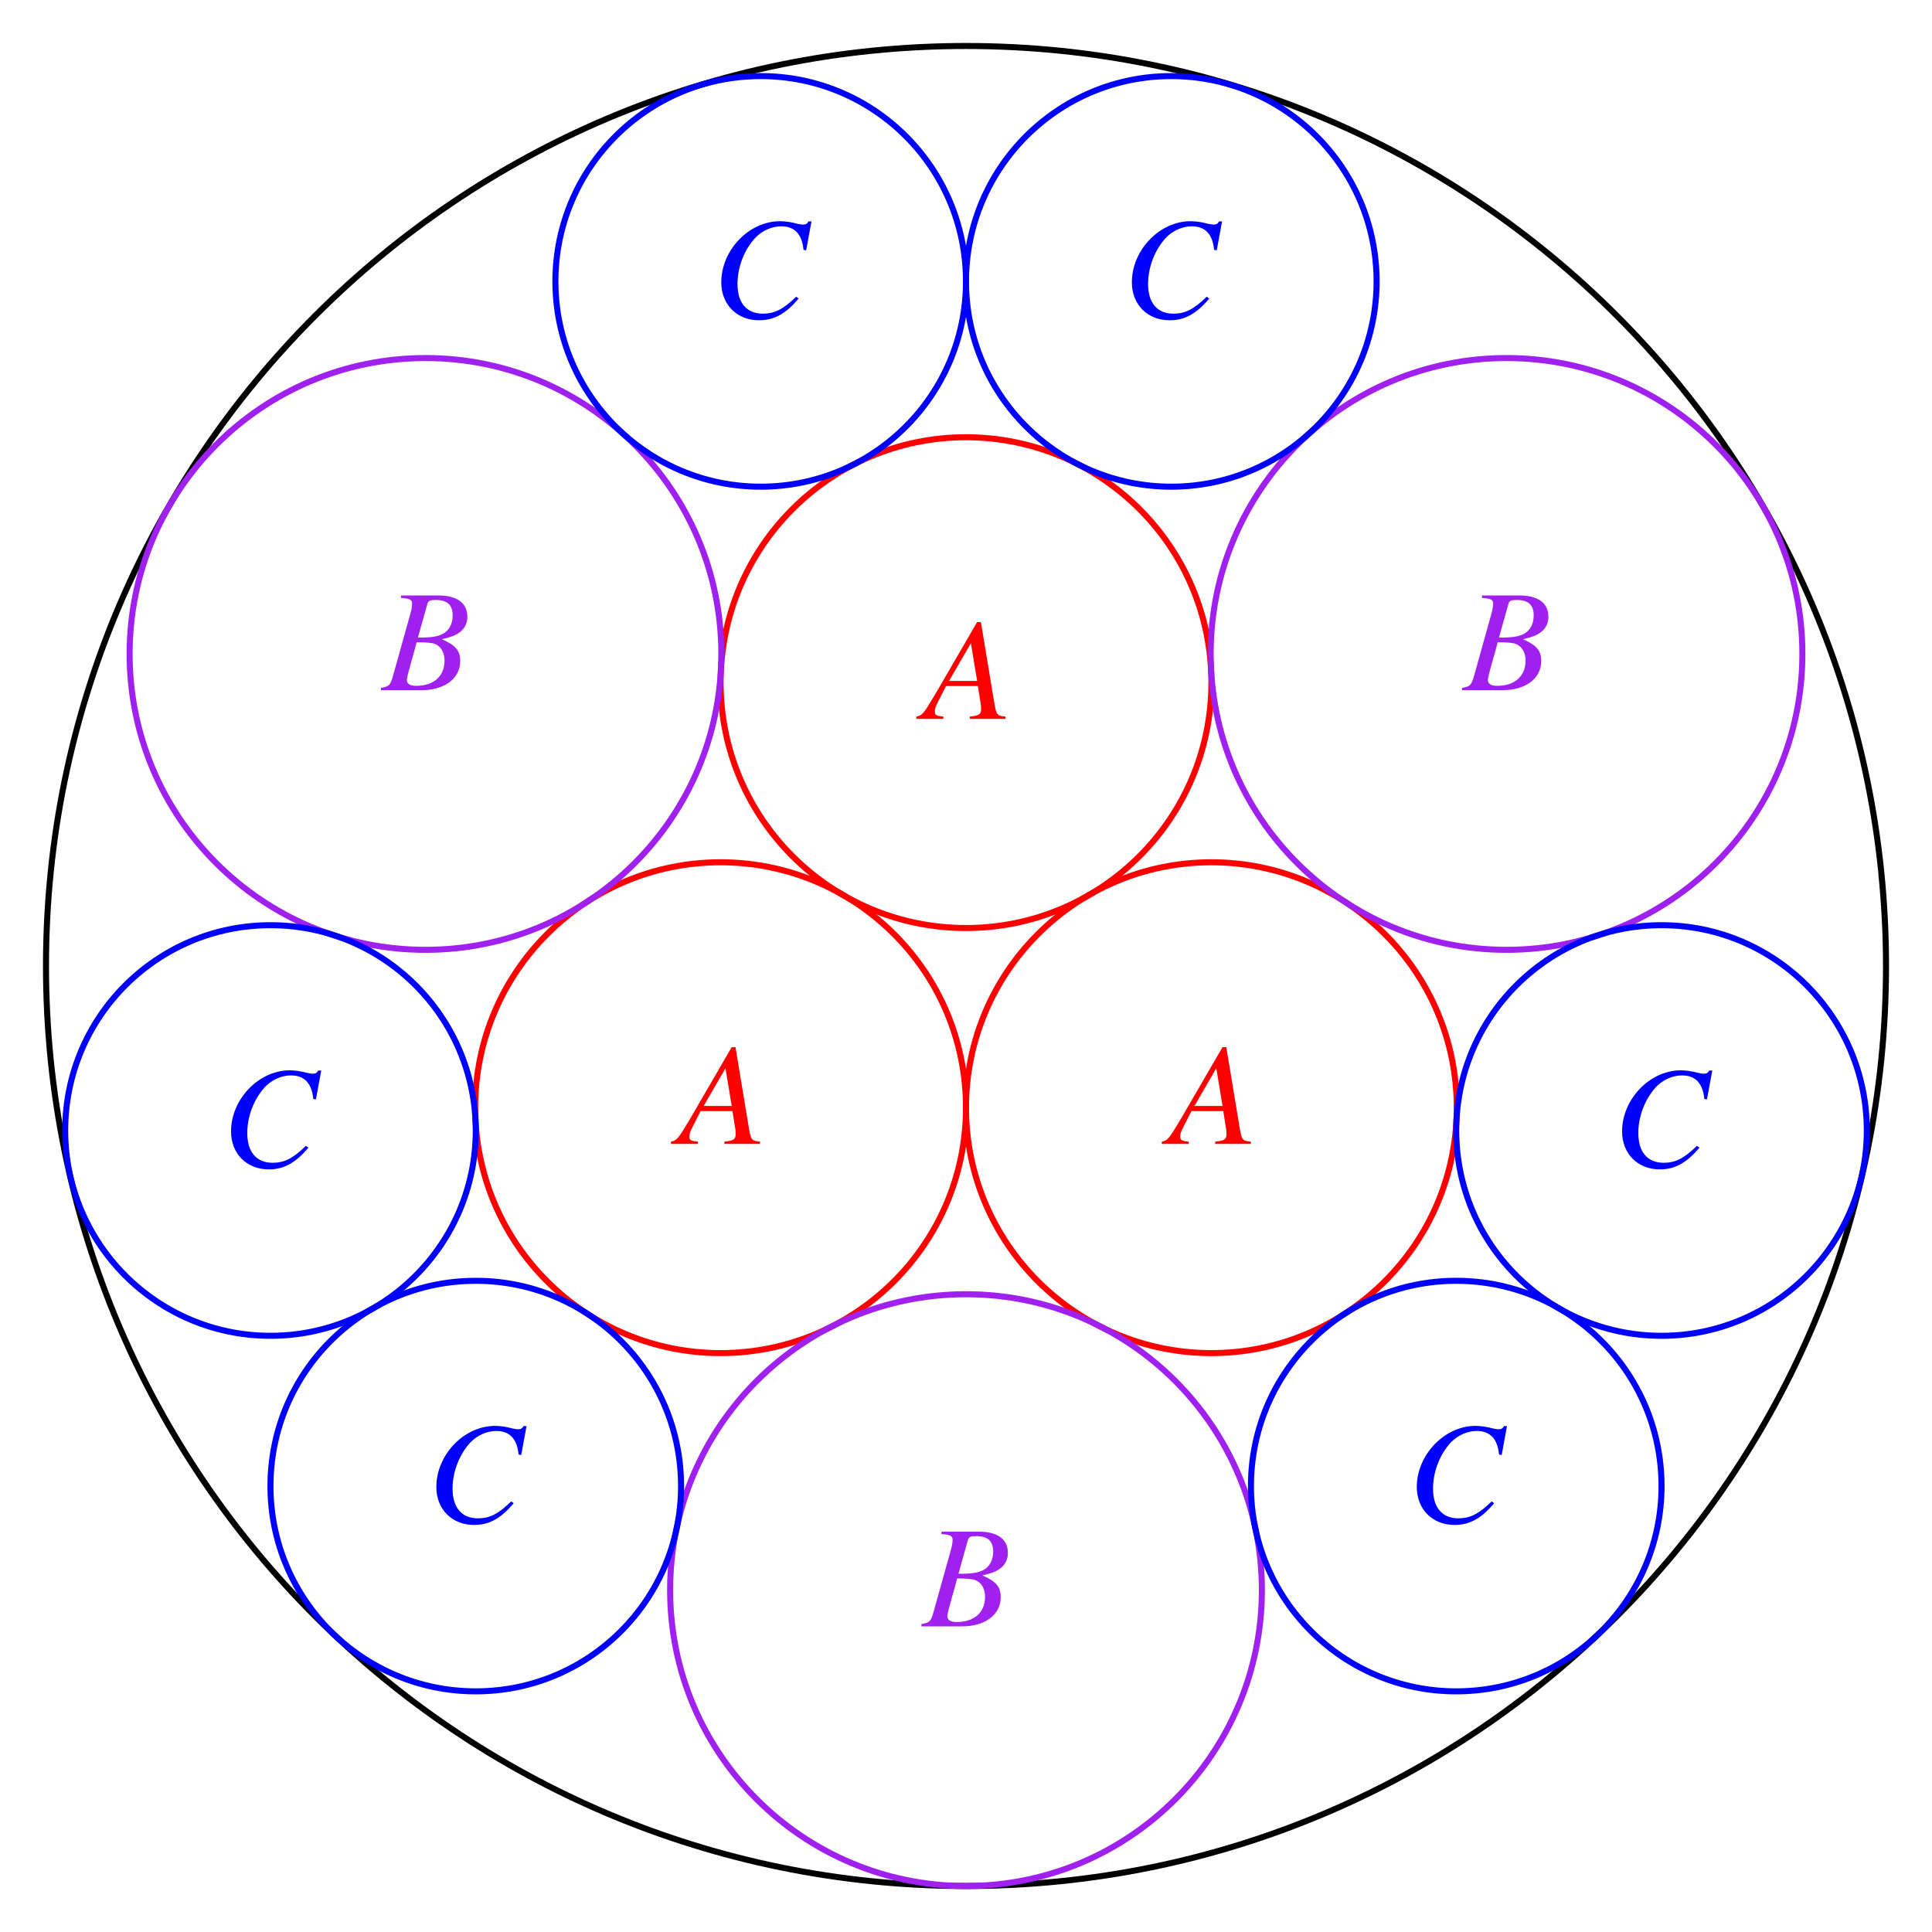 <?xml version="1.0" encoding="UTF-8"?>
<svg xmlns="http://www.w3.org/2000/svg" xmlns:xlink="http://www.w3.org/1999/xlink" width="160" height="160" viewBox="0 0 160 160">
<defs>
<g>
<g id="glyph-0-0">
</g>
<g id="glyph-0-1">
<path d="M 6.766 -0.188 C 6.078 -0.25 6.016 -0.344 5.859 -1.219 L 4.734 -8.016 L 4.422 -8.016 L 0.938 -2.016 C -0.016 -0.422 -0.125 -0.281 -0.609 -0.188 L -0.609 0 L 1.625 0 L 1.625 -0.188 C 1.016 -0.25 0.922 -0.312 0.922 -0.609 C 0.922 -0.844 0.953 -0.953 1.156 -1.359 L 1.844 -2.719 L 4.484 -2.719 L 4.734 -1.141 C 4.734 -1.031 4.75 -0.922 4.75 -0.828 C 4.75 -0.375 4.578 -0.266 3.812 -0.188 L 3.812 0 L 6.766 0 Z M 2.094 -3.141 L 3.906 -6.266 L 4.422 -3.141 Z M 2.094 -3.141 "/>
</g>
<g id="glyph-0-2">
<path d="M -0.094 0 L 3.281 0 C 5.172 0 6.469 -0.969 6.469 -2.406 C 6.469 -3.281 6.094 -3.719 4.953 -4.219 C 5.812 -4.422 6.156 -4.562 6.547 -4.891 C 6.875 -5.188 7.062 -5.594 7.062 -6.078 C 7.062 -7.219 6.203 -7.844 4.656 -7.844 L 1.562 -7.844 L 1.562 -7.641 C 2.312 -7.578 2.484 -7.5 2.484 -7.156 C 2.484 -6.969 2.438 -6.672 2.359 -6.391 L 0.875 -1.078 C 0.656 -0.391 0.578 -0.312 -0.094 -0.188 Z M 2.859 -3.969 C 3.625 -3.969 4.141 -3.922 4.375 -3.828 C 4.875 -3.625 5.172 -3.109 5.172 -2.453 C 5.172 -1.156 4.281 -0.359 2.812 -0.359 C 2.312 -0.359 2.047 -0.531 2.047 -0.859 C 2.047 -1.016 2.203 -1.594 2.469 -2.547 C 2.625 -3.062 2.719 -3.422 2.859 -3.969 Z M 3.75 -7.141 C 3.828 -7.406 3.969 -7.469 4.438 -7.469 C 5.406 -7.469 5.844 -7.062 5.844 -6.188 C 5.844 -5.5 5.562 -4.953 5.047 -4.672 C 4.625 -4.438 4.047 -4.344 2.969 -4.359 Z M 3.75 -7.141 "/>
</g>
<g id="glyph-0-3">
<path d="M 7.828 -5.578 L 8.266 -7.969 L 8.016 -7.969 C 7.922 -7.781 7.797 -7.703 7.562 -7.703 C 7.453 -7.703 7.312 -7.734 7.062 -7.781 C 6.547 -7.922 6.062 -7.984 5.656 -7.984 C 3.094 -7.984 0.797 -5.594 0.797 -2.922 C 0.797 -1.078 2.094 0.219 3.922 0.219 C 5.156 0.219 6.125 -0.297 7.203 -1.578 L 7 -1.734 C 5.922 -0.688 5.219 -0.328 4.234 -0.328 C 2.906 -0.328 2.141 -1.219 2.141 -2.781 C 2.141 -4.219 2.719 -5.656 3.641 -6.641 C 4.219 -7.219 4.984 -7.562 5.766 -7.562 C 6.875 -7.562 7.484 -6.906 7.609 -5.609 Z M 7.828 -5.578 "/>
</g>
</g>
</defs>
<path fill="none" stroke-width="5" stroke-linecap="round" stroke-linejoin="round" stroke="rgb(0%, 0%, 0%)" stroke-opacity="1" stroke-miterlimit="10" d="M 1561.914 800 C 1561.914 1220.781 1220.781 1561.914 800 1561.914 C 379.219 1561.914 38.086 1220.781 38.086 800 C 38.086 379.219 379.219 38.086 800 38.086 C 1220.781 38.086 1561.914 379.219 1561.914 800 C 1561.914 825.391 1560.625 850.781 1558.086 876.055 " transform="matrix(0.1, 0, 0, -0.1, 0, 160)"/>
<path fill="none" stroke-width="5" stroke-linecap="round" stroke-linejoin="round" stroke="rgb(100%, 0%, 0%)" stroke-opacity="1" stroke-miterlimit="10" d="M 1003.242 1034.688 C 1003.242 1146.914 912.227 1237.891 800 1237.891 C 687.773 1237.891 596.758 1146.914 596.758 1034.688 C 596.758 922.422 687.773 831.445 800 831.445 C 912.227 831.445 1003.242 922.422 1003.242 1034.688 C 1003.242 1041.445 1002.891 1048.203 1002.227 1054.961 " transform="matrix(0.1, 0, 0, -0.1, 0, 160)"/>
<g fill="rgb(100%, 0%, 0%)" fill-opacity="1">
<use xlink:href="#glyph-0-1" x="76.5" y="59.533"/>
</g>
<path fill="none" stroke-width="5" stroke-linecap="round" stroke-linejoin="round" stroke="rgb(100%, 0%, 0%)" stroke-opacity="1" stroke-miterlimit="10" d="M 1206.445 682.656 C 1206.445 794.883 1115.469 885.898 1003.242 885.898 C 890.977 885.898 800 794.883 800 682.656 C 800 570.43 890.977 479.414 1003.242 479.414 C 1115.469 479.414 1206.445 570.43 1206.445 682.656 C 1206.445 689.414 1206.133 696.211 1205.469 702.93 " transform="matrix(0.1, 0, 0, -0.1, 0, 160)"/>
<g fill="rgb(100%, 0%, 0%)" fill-opacity="1">
<use xlink:href="#glyph-0-1" x="96.823" y="94.734"/>
</g>
<path fill="none" stroke-width="5" stroke-linecap="round" stroke-linejoin="round" stroke="rgb(100%, 0%, 0%)" stroke-opacity="1" stroke-miterlimit="10" d="M 800 682.656 C 800 794.883 709.023 885.898 596.758 885.898 C 484.531 885.898 393.516 794.883 393.516 682.656 C 393.516 570.43 484.531 479.414 596.758 479.414 C 709.023 479.414 800 570.43 800 682.656 C 800 689.414 799.648 696.211 798.984 702.93 " transform="matrix(0.1, 0, 0, -0.1, 0, 160)"/>
<g fill="rgb(100%, 0%, 0%)" fill-opacity="1">
<use xlink:href="#glyph-0-1" x="56.176" y="94.734"/>
</g>
<path fill="none" stroke-width="5" stroke-linecap="round" stroke-linejoin="round" stroke="rgb(62.889%, 12.598%, 94.139%)" stroke-opacity="1" stroke-miterlimit="10" d="M 1492.656 1058.438 C 1492.656 1193.75 1382.969 1303.477 1247.617 1303.477 C 1112.305 1303.477 1002.617 1193.75 1002.617 1058.438 C 1002.617 923.125 1112.305 813.398 1247.617 813.398 C 1382.969 813.398 1492.656 923.125 1492.656 1058.438 C 1492.656 1066.602 1492.266 1074.766 1491.445 1082.891 " transform="matrix(0.1, 0, 0, -0.1, 0, 160)"/>
<g fill="rgb(62.889%, 12.598%, 94.139%)" fill-opacity="1">
<use xlink:href="#glyph-0-2" x="121.17" y="57.157"/>
</g>
<path fill="none" stroke-width="5" stroke-linecap="round" stroke-linejoin="round" stroke="rgb(62.889%, 12.598%, 94.139%)" stroke-opacity="1" stroke-miterlimit="10" d="M 1045.039 283.125 C 1045.039 418.438 935.312 528.164 800 528.164 C 664.688 528.164 554.961 418.438 554.961 283.125 C 554.961 147.812 664.688 38.086 800 38.086 C 935.312 38.086 1045.039 147.812 1045.039 283.125 C 1045.039 291.289 1044.609 299.453 1043.789 307.578 " transform="matrix(0.1, 0, 0, -0.1, 0, 160)"/>
<g fill="rgb(62.889%, 12.598%, 94.139%)" fill-opacity="1">
<use xlink:href="#glyph-0-2" x="76.406" y="134.688"/>
</g>
<path fill="none" stroke-width="5" stroke-linecap="round" stroke-linejoin="round" stroke="rgb(62.889%, 12.598%, 94.139%)" stroke-opacity="1" stroke-miterlimit="10" d="M 597.383 1058.438 C 597.383 1193.75 487.695 1303.477 352.383 1303.477 C 217.031 1303.477 107.344 1193.75 107.344 1058.438 C 107.344 923.125 217.031 813.398 352.383 813.398 C 487.695 813.398 597.383 923.125 597.383 1058.438 C 597.383 1066.602 596.992 1074.766 596.172 1082.891 " transform="matrix(0.1, 0, 0, -0.1, 0, 160)"/>
<g fill="rgb(62.889%, 12.598%, 94.139%)" fill-opacity="1">
<use xlink:href="#glyph-0-2" x="31.643" y="57.157"/>
</g>
<path fill="none" stroke-width="5" stroke-linecap="round" stroke-linejoin="round" stroke="rgb(0%, 0%, 100%)" stroke-opacity="1" stroke-miterlimit="10" d="M 800 1366.953 C 800 1460.859 723.867 1536.992 630 1536.992 C 536.094 1536.992 459.961 1460.859 459.961 1366.953 C 459.961 1273.086 536.094 1196.953 630 1196.953 C 723.867 1196.953 800 1273.086 800 1366.953 C 800 1372.617 799.727 1378.281 799.141 1383.945 " transform="matrix(0.1, 0, 0, -0.1, 0, 160)"/>
<g fill="rgb(0%, 0%, 100%)" fill-opacity="1">
<use xlink:href="#glyph-0-3" x="58.936" y="26.304"/>
</g>
<path fill="none" stroke-width="5" stroke-linecap="round" stroke-linejoin="round" stroke="rgb(0%, 0%, 100%)" stroke-opacity="1" stroke-miterlimit="10" d="M 1546.016 663.75 C 1546.016 757.656 1469.883 833.789 1376.016 833.789 C 1282.109 833.789 1205.977 757.656 1205.977 663.75 C 1205.977 569.883 1282.109 493.75 1376.016 493.75 C 1469.883 493.75 1546.016 569.883 1546.016 663.75 C 1546.016 669.414 1545.742 675.117 1545.156 680.742 " transform="matrix(0.1, 0, 0, -0.1, 0, 160)"/>
<g fill="rgb(0%, 0%, 100%)" fill-opacity="1">
<use xlink:href="#glyph-0-3" x="133.537" y="96.624"/>
</g>
<path fill="none" stroke-width="5" stroke-linecap="round" stroke-linejoin="round" stroke="rgb(0%, 0%, 100%)" stroke-opacity="1" stroke-miterlimit="10" d="M 564.023 369.297 C 564.023 463.203 487.891 539.297 394.023 539.297 C 300.117 539.297 223.984 463.203 223.984 369.297 C 223.984 275.391 300.117 199.297 394.023 199.297 C 487.891 199.297 564.023 275.391 564.023 369.297 C 564.023 374.961 563.75 380.625 563.203 386.289 " transform="matrix(0.1, 0, 0, -0.1, 0, 160)"/>
<g fill="rgb(0%, 0%, 100%)" fill-opacity="1">
<use xlink:href="#glyph-0-3" x="35.339" y="126.07"/>
</g>
<path fill="none" stroke-width="5" stroke-linecap="round" stroke-linejoin="round" stroke="rgb(0%, 0%, 100%)" stroke-opacity="1" stroke-miterlimit="10" d="M 1140.039 1366.953 C 1140.039 1460.859 1063.906 1536.992 970 1536.992 C 876.133 1536.992 800 1460.859 800 1366.953 C 800 1273.086 876.133 1196.953 970 1196.953 C 1063.906 1196.953 1140.039 1273.086 1140.039 1366.953 C 1140.039 1372.617 1139.766 1378.281 1139.18 1383.945 " transform="matrix(0.1, 0, 0, -0.1, 0, 160)"/>
<g fill="rgb(0%, 0%, 100%)" fill-opacity="1">
<use xlink:href="#glyph-0-3" x="92.939" y="26.304"/>
</g>
<path fill="none" stroke-width="5" stroke-linecap="round" stroke-linejoin="round" stroke="rgb(0%, 0%, 100%)" stroke-opacity="1" stroke-miterlimit="10" d="M 1376.016 369.297 C 1376.016 463.203 1299.883 539.297 1205.977 539.297 C 1112.109 539.297 1035.977 463.203 1035.977 369.297 C 1035.977 275.391 1112.109 199.297 1205.977 199.297 C 1299.883 199.297 1376.016 275.391 1376.016 369.297 C 1376.016 374.961 1375.703 380.625 1375.156 386.289 " transform="matrix(0.1, 0, 0, -0.1, 0, 160)"/>
<g fill="rgb(0%, 0%, 100%)" fill-opacity="1">
<use xlink:href="#glyph-0-3" x="116.536" y="126.07"/>
</g>
<path fill="none" stroke-width="5" stroke-linecap="round" stroke-linejoin="round" stroke="rgb(0%, 0%, 100%)" stroke-opacity="1" stroke-miterlimit="10" d="M 394.023 663.75 C 394.023 757.656 317.891 833.789 223.984 833.789 C 130.117 833.789 53.984 757.656 53.984 663.75 C 53.984 569.883 130.117 493.75 223.984 493.75 C 317.891 493.75 394.023 569.883 394.023 663.75 C 394.023 669.414 393.711 675.117 393.164 680.742 " transform="matrix(0.1, 0, 0, -0.1, 0, 160)"/>
<g fill="rgb(0%, 0%, 100%)" fill-opacity="1">
<use xlink:href="#glyph-0-3" x="18.337" y="96.624"/>
</g>
</svg>
